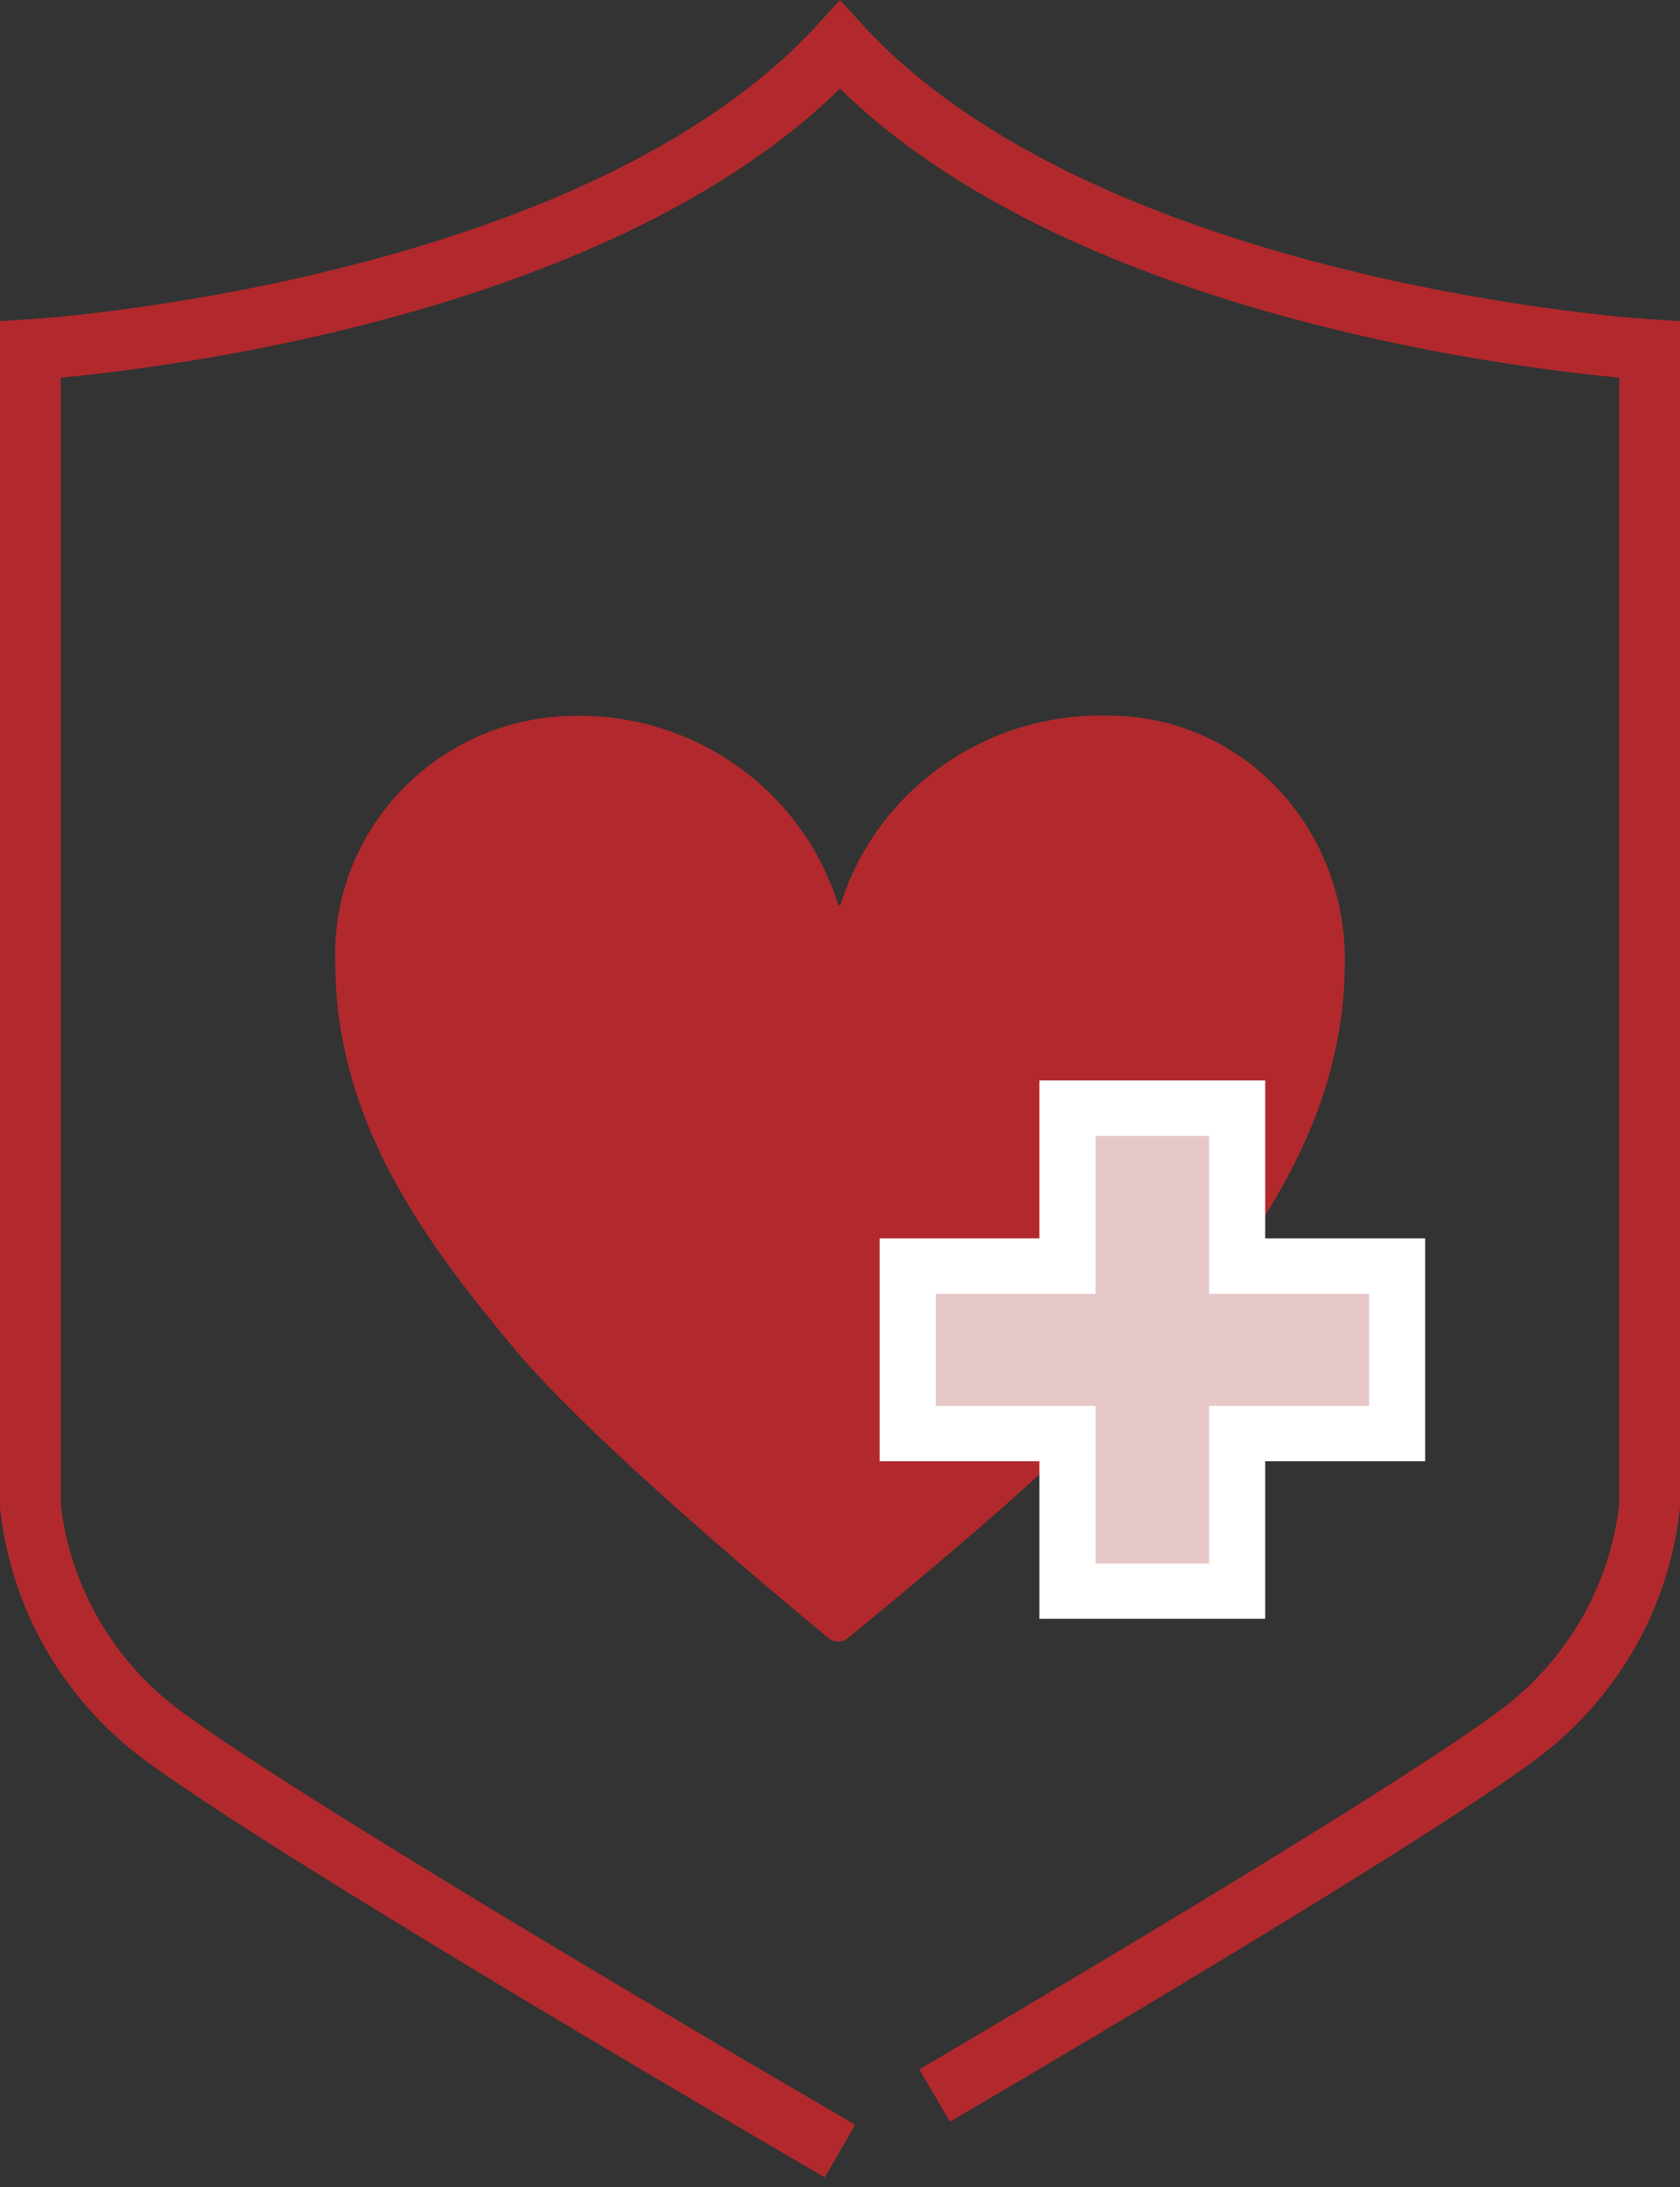 <svg width="83" height="108" viewBox="0 0 83 108" fill="none" xmlns="http://www.w3.org/2000/svg">
<rect x="0" y="0" width="83" height="108" fill="#333333" stroke="none"/>
<path d="M46.176 103.484C54.219 98.761 70.268 89.232 75.131 85.569C78.713 82.848 81.014 78.798 81.5 74.361V17.269C81.5 17.269 53.714 15.59 41.5 2.224C29.286 15.59 1.5 17.269 1.5 17.269V74.371C1.986 78.808 4.287 82.857 7.869 85.579C14.453 90.523 41.5 106.224 41.5 106.224" stroke="#B1292C" stroke-width="3" stroke-miterlimit="10"/>
<path d="M41.529 44.675C43.315 38.993 48.721 35.183 54.744 35.34C61.375 35.34 66.444 40.81 66.444 47.406C66.444 55.376 62.039 61.261 57.522 66.676C53.696 71.233 44.11 79.093 41.875 80.901C41.604 81.122 41.211 81.122 40.94 80.901C38.733 79.084 29.296 71.233 25.48 66.685C20.963 61.27 16.558 55.385 16.558 47.415C16.399 40.902 21.627 35.496 28.23 35.349C28.258 35.349 28.286 35.349 28.314 35.349C34.309 35.22 39.658 39.03 41.407 44.684H41.529V44.675Z" fill="#B1292C"/>
<path d="M61.123 78.578H52.743V70.792H44.85V62.526H52.743V54.731H61.123V62.526H69.025V70.792H61.123V78.578Z" fill="#E6C8C8"/>
<path d="M54.126 56.096V63.891H46.233V69.426H54.126V77.212H59.737V69.426H67.64V63.891H59.737V56.096H54.126ZM51.349 53.356H62.506V61.151H70.409V72.157H62.506V79.942H51.349V72.157H43.455V61.151H51.349V53.356Z" fill="white"/>
</svg>
